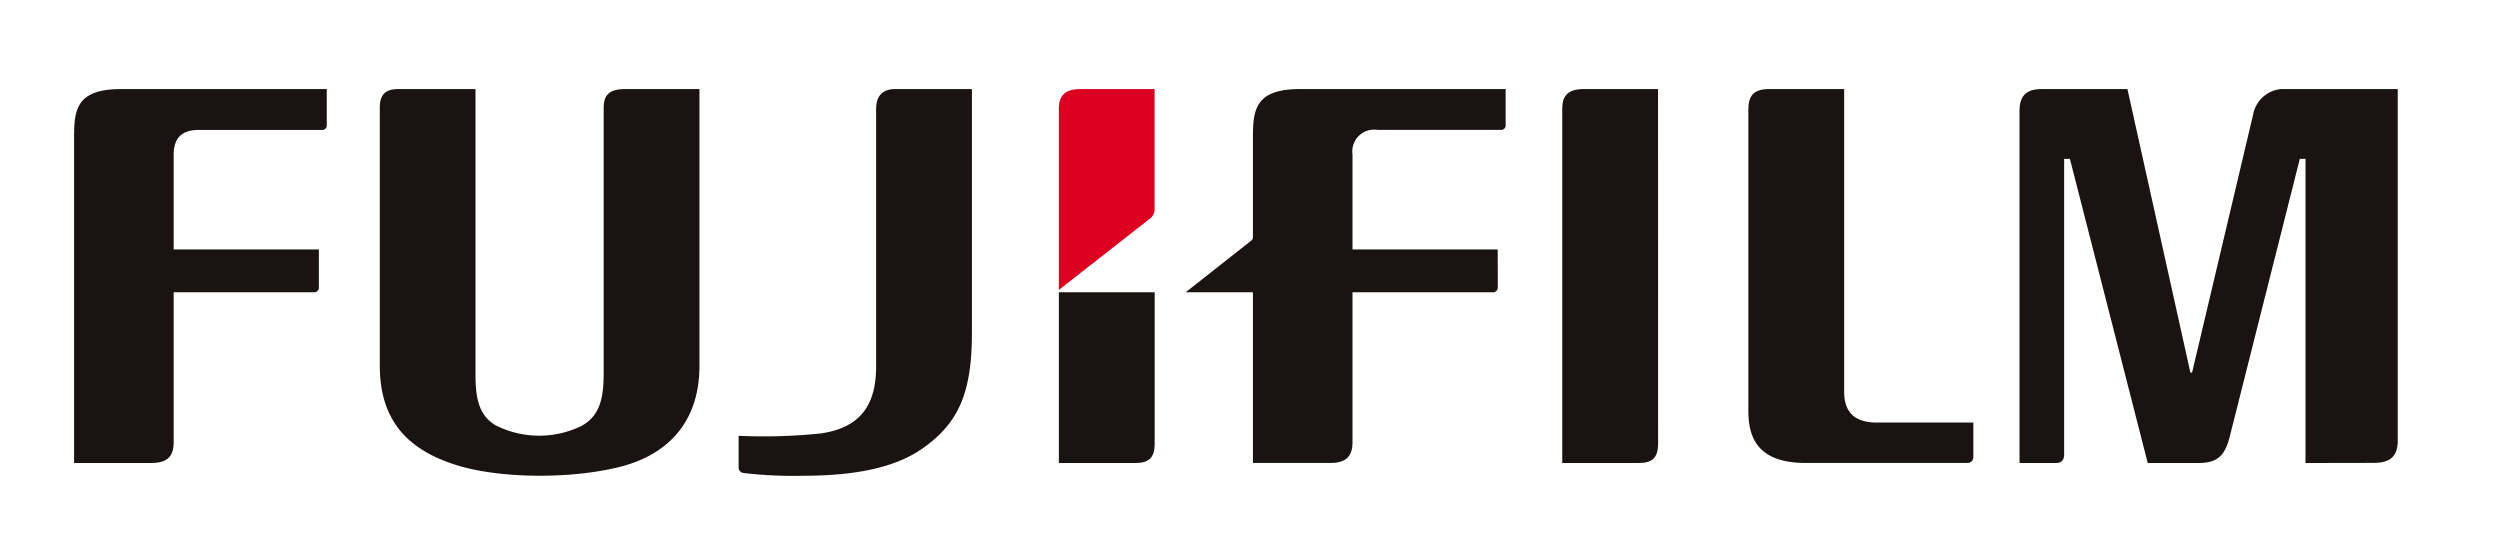 <svg xmlns="http://www.w3.org/2000/svg" xmlns:xlink="http://www.w3.org/1999/xlink" width="270" height="60" viewBox="0 0 270 60">
  <defs>
    <clipPath id="clip-path">
      <rect id="Rectangle_101" data-name="Rectangle 101" width="250.956" height="41.763" fill="none"/>
    </clipPath>
    <clipPath id="clip-fujifilm_logo">
      <rect width="270" height="60"/>
    </clipPath>
  </defs>
  <g id="fujifilm_logo" clip-path="url(#clip-fujifilm_logo)">
    <g id="Group_164" data-name="Group 164" transform="translate(8 9.619)" clip-path="url(#clip-path)">
      <path id="Path_532" data-name="Path 532" d="M96.3,0l0,32.687c0,2.125,1.041,3.212,3.183,3.324h10.769V39.68a.634.634,0,0,1-.679.7H92.146c-5.388,0-6.191-2.964-6.191-5.665V2.225c0-1.54.585-2.261,2.4-2.224Z" transform="translate(94.869 0.001)" fill="#1a1311"/>
      <path id="Path_533" data-name="Path 533" d="M86.745,0l.008,38.254c0,1.7-.728,2.129-2.169,2.129H76.4V2.113C76.4.853,76.877,0,78.717,0Z" transform="translate(84.322 0.002)" fill="#1a1311"/>
      <path id="Path_534" data-name="Path 534" d="M0,5.567C0,2.488,0,0,5.064,0H27.291V3.88a.479.479,0,0,1-.515.53l-13.323,0c-1.79,0-2.695.856-2.695,2.659V17.321H26.439v4.073a.515.515,0,0,1-.581.551h-15.1v16.27c-.029,1.571-.812,2.19-2.533,2.165H0Z" transform="translate(0 0.002)" fill="#1a1311"/>
      <path id="Path_535" data-name="Path 535" d="M26.035,0V30.777c0,2.64.368,4.5,2.228,5.566a10.46,10.46,0,0,0,9.223.038c1.729-.968,2.392-2.52,2.392-5.592V2.051c0-1.294.49-2.051,2.3-2.051h8.045l0,29.864c0,6.94-4.376,9.786-8.234,10.84-5.137,1.4-12.942,1.424-17.8-.029C18.4,38.933,15.7,35.5,15.7,29.868l0-27.794C15.691.728,16.169,0,17.708,0Z" transform="translate(17.318 0.001)" fill="#1a1311"/>
      <path id="Path_536" data-name="Path 536" d="M128.765,0A3.382,3.382,0,0,0,125.1,2.777l-6.587,27.843-.181,0L111.532,0h-9.3c-1.79,0-2.354.921-2.354,2.35V40.381h3.919c.637,0,.9-.318.9-.963V7.535h.621l8.406,32.845h5.51c2.078,0,2.853-.856,3.36-2.9l7.554-29.942h.616l0,32.845,7.348-.013c1.8,0,2.619-.692,2.619-2.466V0Z" transform="translate(110.231 0.003)" fill="#1a1311"/>
      <path id="Path_537" data-name="Path 537" d="M60.9,10.431H50.558V28.874h8.173c1.445,0,2.173-.431,2.173-2.129,0,0,0-7.891,0-16.314" transform="translate(55.801 11.514)" fill="#1a1311"/>
      <path id="Path_538" data-name="Path 538" d="M60.3,14.064a1.31,1.31,0,0,0,.6-1.149V0h-8.04c-1.8,0-2.306.886-2.306,2.142v19.55Z" transform="translate(55.799 0.002)" fill="#dc0021"/>
      <path id="Path_539" data-name="Path 539" d="M42.987,37.191c4.487-.637,5.979-3.309,5.979-7.241V2.19c0-1.656.9-2.19,2.057-2.19h8.291V26.244c0,6.452-1.361,9.709-5.181,12.462-1.99,1.428-5.468,3.055-13.014,3.055a45.52,45.52,0,0,1-6.49-.3.6.6,0,0,1-.513-.625V37.446a59.481,59.481,0,0,0,8.871-.255" transform="translate(37.654 0.001)" fill="#1a1311"/>
      <path id="Path_540" data-name="Path 540" d="M69.391,0c-5.059,0-5.064,2.491-5.064,5.566V15.973a.479.479,0,0,1-.189.4L57.07,21.944h7.258V40.379h8.221c1.725.029,2.5-.593,2.533-2.165V21.948l15.1,0a.523.523,0,0,0,.589-.549l-.008-4.075H75.082V7.068a2.358,2.358,0,0,1,2.691-2.663l13.327,0a.473.473,0,0,0,.52-.524V0Z" transform="translate(62.989 0.001)" fill="#1a1311"/>
    </g>
  </g>
</svg>
